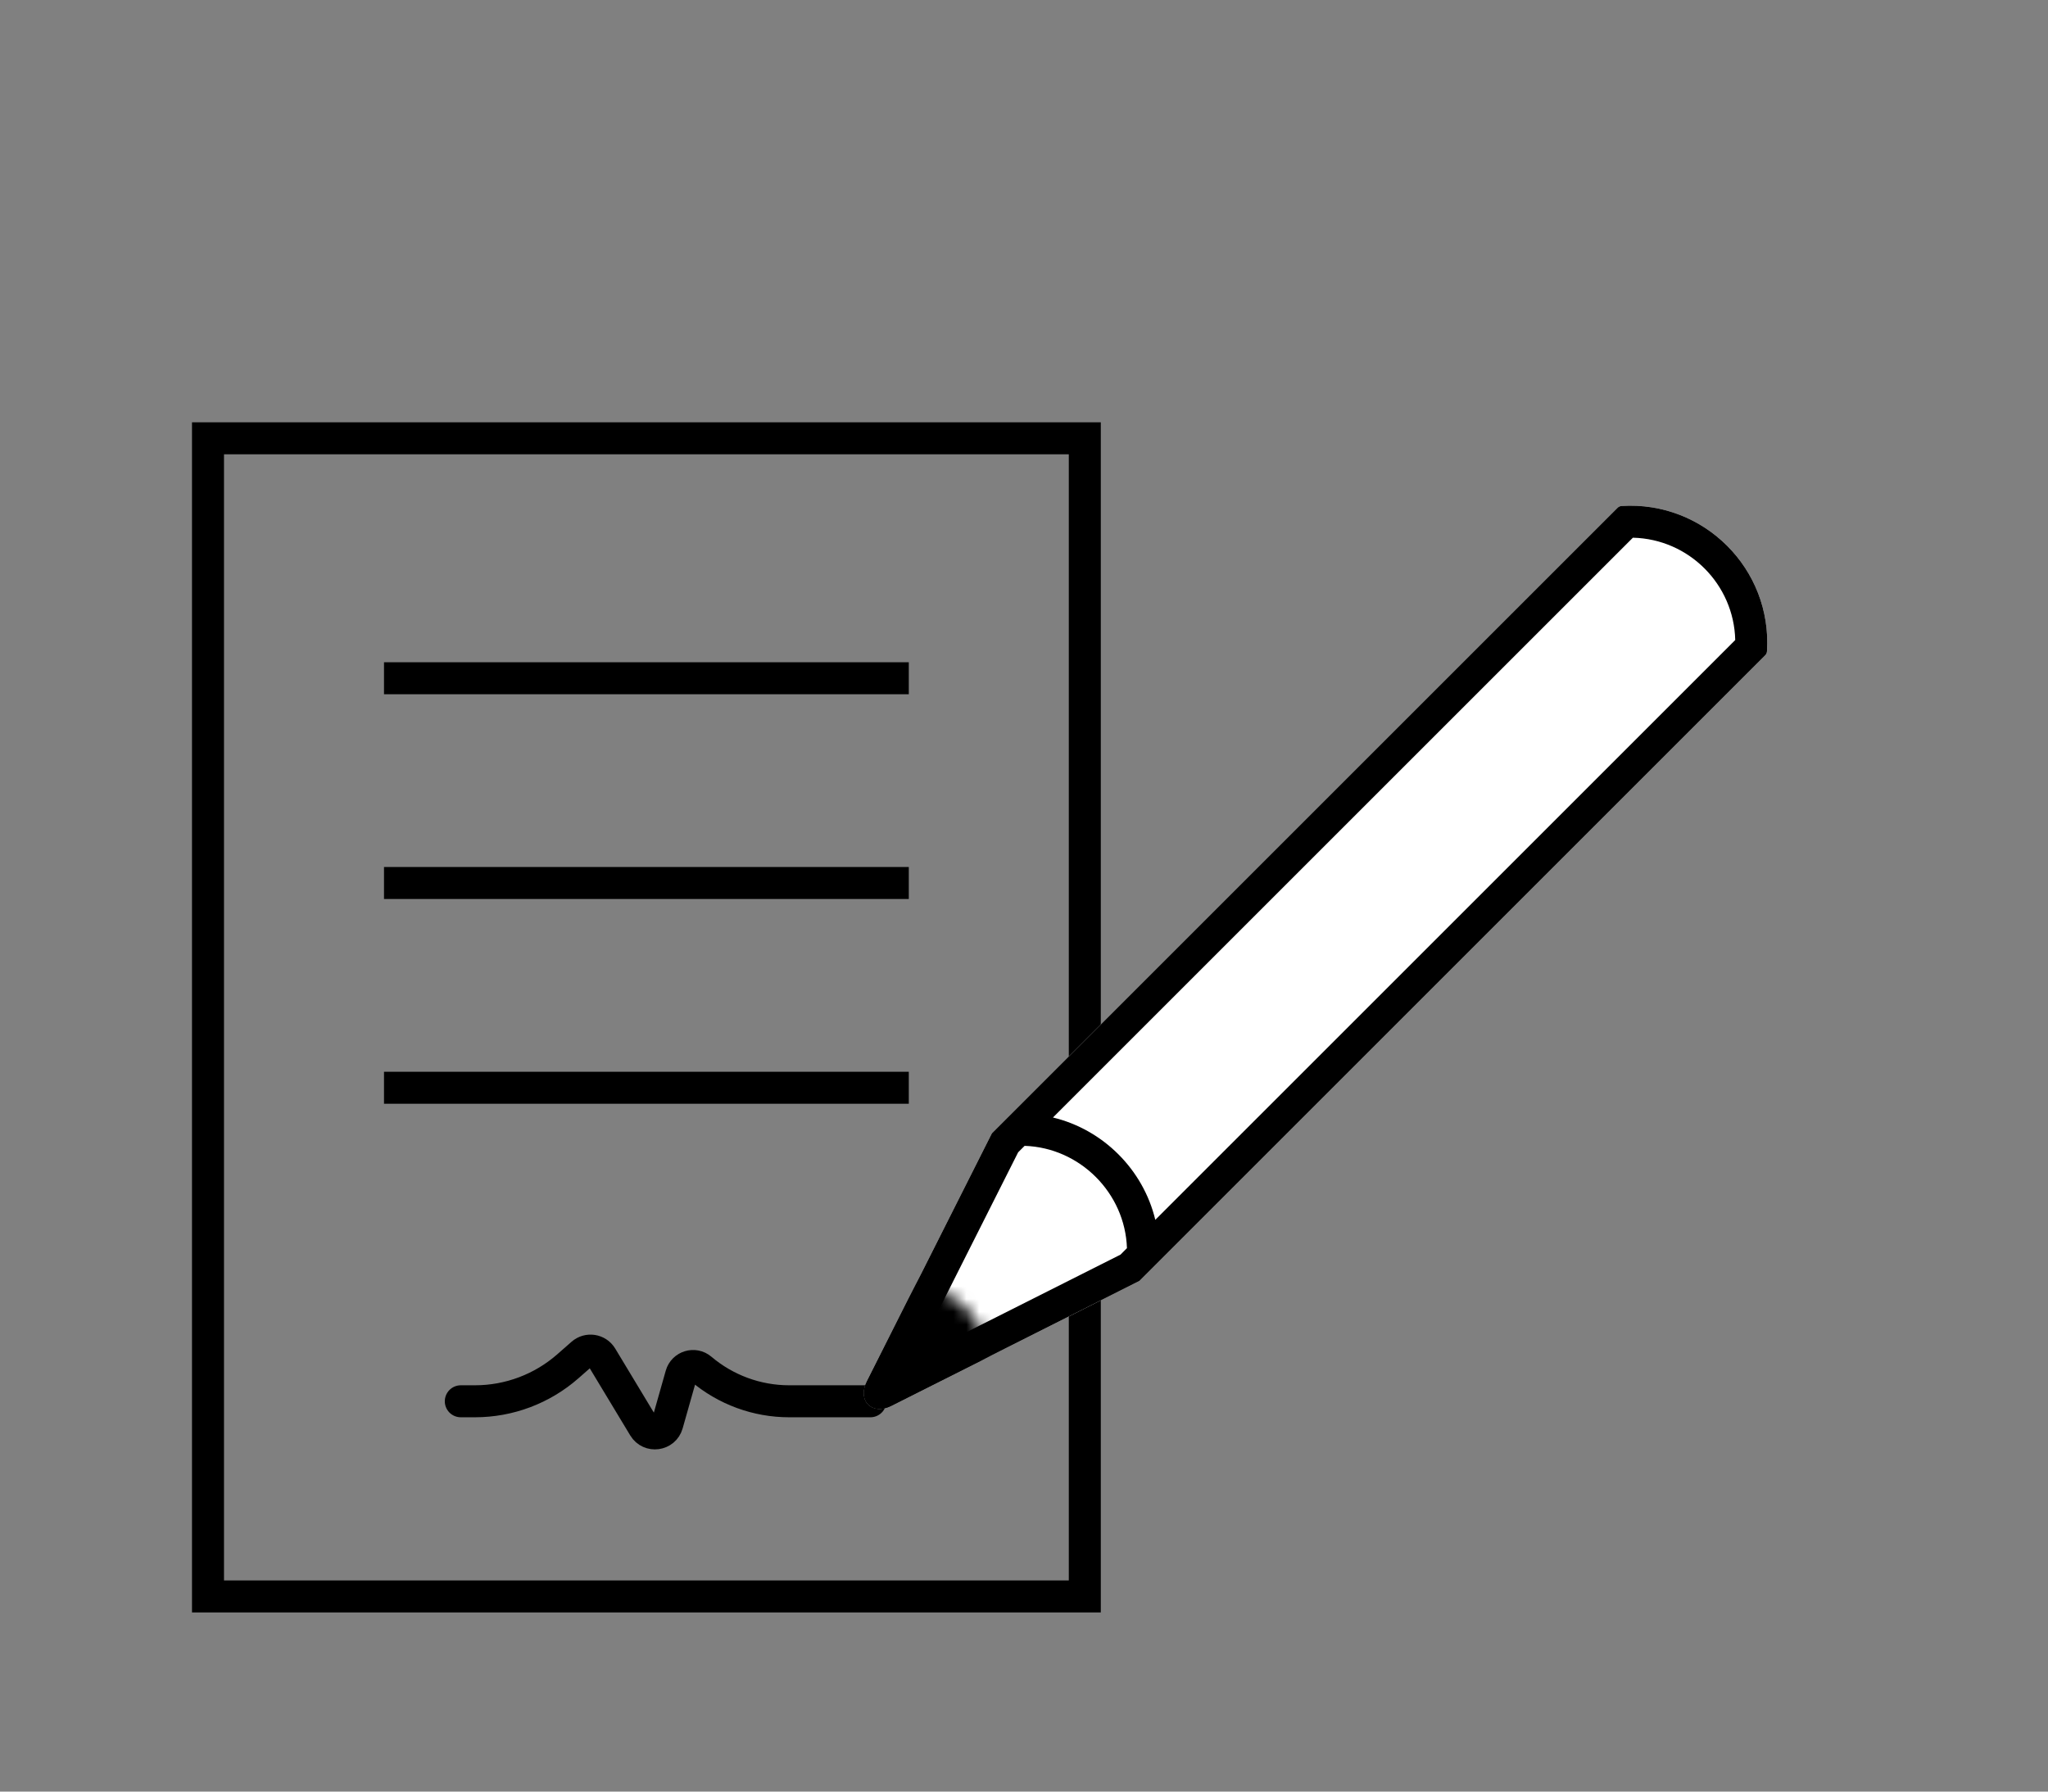 <svg width="160" height="140" viewBox="0 0 160 140" fill="none" xmlns="http://www.w3.org/2000/svg">
<rect x="0" y="0" width="160" height="140" fill="#808080" stroke="none"/>
<rect x="16.25" y="34.25" width="68.5" height="90.5" stroke="black" stroke-width="2.5"/>
<path d="M30 53H71" stroke="black" stroke-width="2.5"/>
<path d="M30 69H71" stroke="black" stroke-width="2.5"/>
<path d="M30 85H71" stroke="black" stroke-width="2.5"/>
<path d="M36 109.5H37.106C39.777 109.5 42.357 108.528 44.364 106.766L45.476 105.789C45.945 105.378 46.671 105.491 46.992 106.024L50.31 111.526C50.762 112.275 51.89 112.124 52.128 111.282L53.215 107.447C53.407 106.77 54.235 106.517 54.772 106.973V106.973C56.694 108.604 59.134 109.5 61.656 109.5H68" stroke="black" stroke-width="2.5" stroke-linecap="round"/>
<path d="M77.49 88.561L126.373 39.679C126.456 39.596 126.568 39.545 126.686 39.538C133.121 39.128 138.455 44.462 138.045 50.897C138.038 51.016 137.987 51.127 137.904 51.21L89.022 100.093L69.63 109.859C68.124 110.617 66.966 109.459 67.724 107.953L77.49 88.561Z" fill="white"/>
<path fill-rule="evenodd" clip-rule="evenodd" d="M79.542 90.045L71.43 106.153L87.538 98.041L88.043 97.535C87.901 93.221 84.362 89.682 80.048 89.54L79.542 90.045ZM77.49 88.561L126.373 39.679C126.456 39.596 126.568 39.545 126.686 39.538C133.121 39.128 138.455 44.462 138.045 50.897C138.038 51.016 137.987 51.127 137.904 51.21L89.022 100.093L69.63 109.859C68.124 110.617 66.966 109.459 67.724 107.953L77.49 88.561ZM90.258 95.321L135.565 50.014C135.464 45.652 131.931 42.119 127.569 42.018L82.262 87.325C86.187 88.268 89.315 91.396 90.258 95.321Z" fill="black"/>
<mask id="mask0_2055_1505" style="mask-type:alpha" maskUnits="userSpaceOnUse" x="64" y="100" width="14" height="13">
<circle cx="71.09" cy="106.495" r="6.115" transform="rotate(-135 71.09 106.495)" fill="#232323"/>
</mask>
<g mask="url(#mask0_2055_1505)">
<path d="M78.115 88.643C83.794 89.298 88.285 93.789 88.94 99.468M78.561 88.197L131.113 35.646C131.251 35.508 131.459 35.47 131.636 35.55C136.253 37.633 139.949 41.331 142.033 45.947C142.113 46.124 142.075 46.332 141.937 46.47L89.386 99.022C88.567 93.426 84.157 89.016 78.561 88.197ZM77.762 89.11C83.448 89.623 87.96 94.135 88.473 99.821L69.404 109.413C69.404 109.413 69.404 109.413 69.404 109.413C68.786 109.725 68.37 109.59 68.182 109.401C67.993 109.213 67.858 108.797 68.169 108.179L77.762 89.11Z" fill="black" stroke="black"/>
</g>
</svg>

